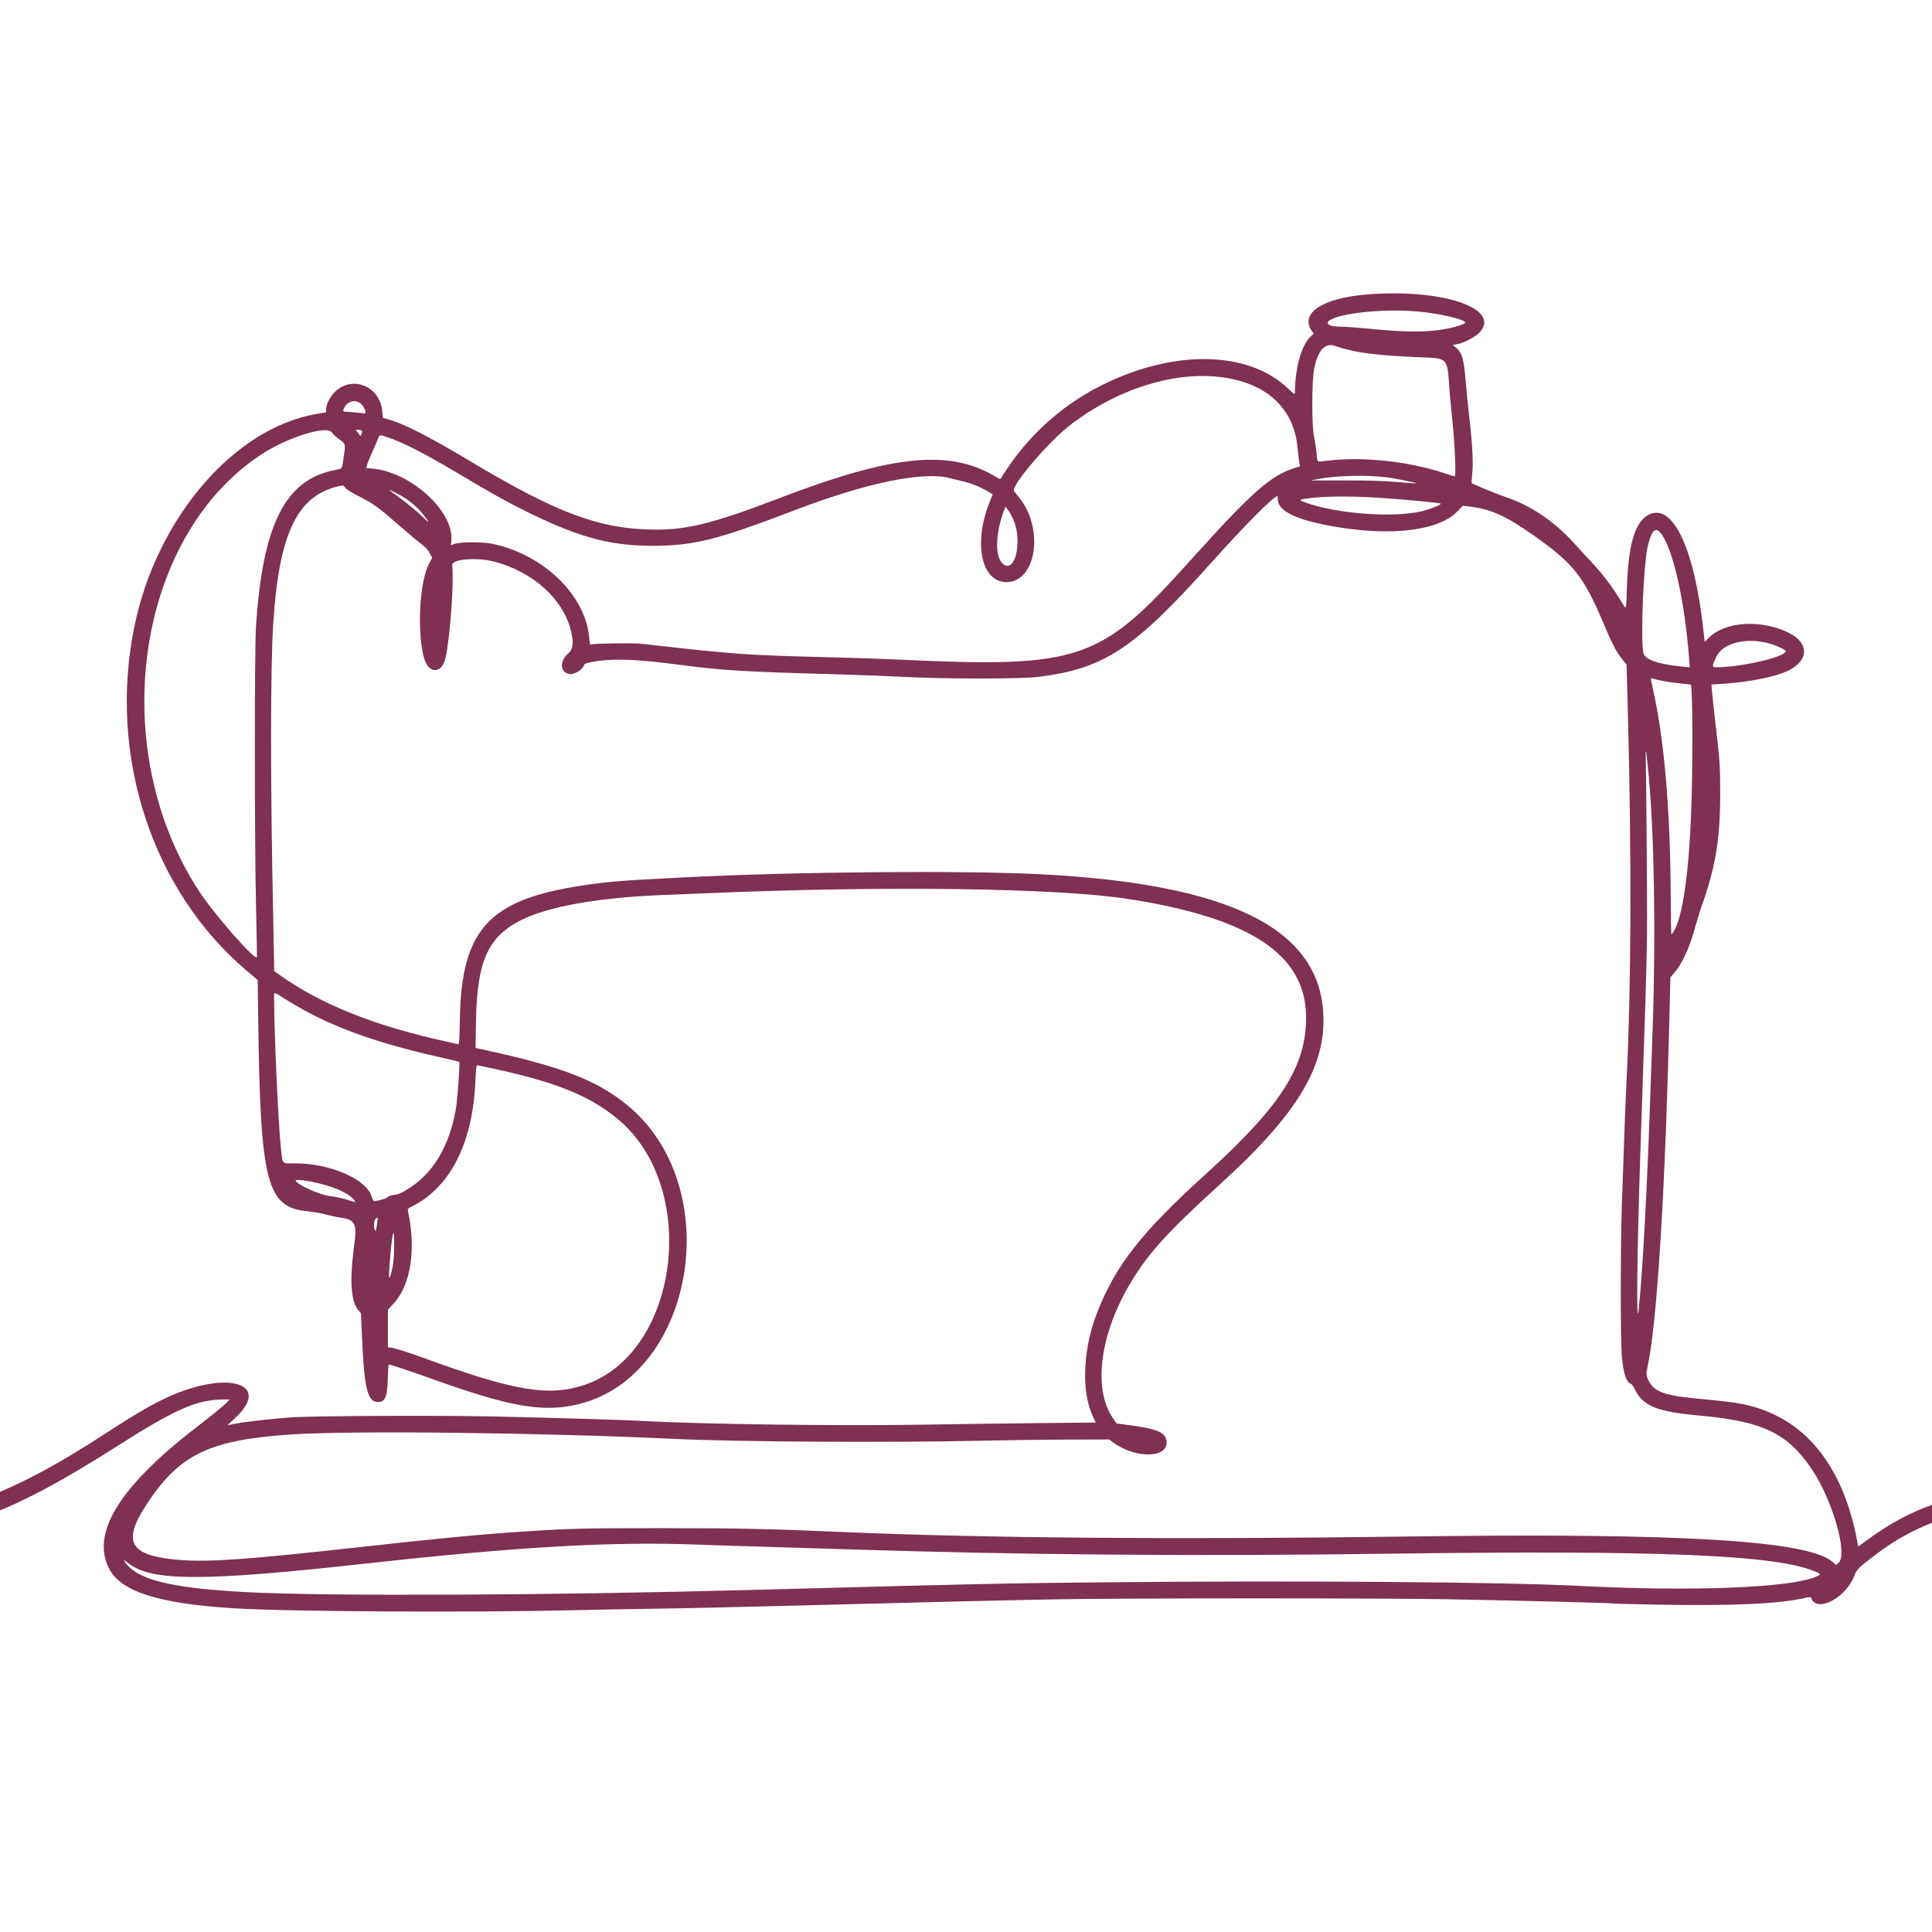 <svg xmlns="http://www.w3.org/2000/svg" xmlns:xlink="http://www.w3.org/1999/xlink" width="2048" zoomAndPan="magnify" viewBox="0 0 1536 1536" height="2048" preserveAspectRatio="xMidYMid meet" version="1.0"><path fill="#7f3053" d="M 1086.387 234.137 C 1051.062 237.062 1033.035 249.227 1043.086 263.359 L 1044.402 265.211 L 1041.629 267.918 C 1034.5 274.875 1029.5 293.348 1029.5 312.727 C 1029.5 313.793 1028.262 312.93 1024.332 309.148 C 992.496 278.445 932.551 277.523 874.766 306.848 C 842.391 323.273 815.039 348.648 796.043 379.887 C 795.262 381.176 795.156 381.176 793.191 379.953 C 755.914 356.77 711.023 360.996 618.719 396.379 C 567.887 415.859 546.82 421.191 521.102 421.055 C 477.004 420.824 443.41 408.367 372.898 366.113 C 340.164 346.504 319.707 336.168 307.605 333.121 L 304.316 332.289 L 303.973 327.508 C 302.559 307.727 281.184 298.137 266.98 310.91 C 262.828 314.641 259.242 321.312 259.242 325.309 L 259.242 327.824 L 251.742 329.09 C 185.949 340.227 124.426 412.051 106.785 498.32 C 85.824 600.871 120.863 708.012 196.25 771.871 L 204.871 779.172 L 205.312 812.129 C 207.059 941.012 212.023 959.941 244.887 963.074 C 249.449 963.512 255.789 964.617 258.965 965.527 C 262.145 966.438 267.438 967.578 270.723 968.059 C 282.555 969.789 283.934 972.641 281.551 990.445 C 277.848 1018.168 278.957 1034.875 284.949 1041.703 L 286.996 1044.035 L 287.75 1061.773 C 289.414 1101.262 291.906 1113.184 298.773 1114.469 C 305.73 1115.777 307.977 1111.531 308.305 1096.438 C 308.441 1090.066 308.777 1084.852 309.055 1084.852 C 310.637 1084.852 323.973 1089.305 346.887 1097.484 C 404.637 1118.098 430.707 1122.715 457.141 1117.035 C 552.406 1096.574 578.676 943.207 498.059 878.098 C 473.707 858.434 446.199 847.914 383.684 834.367 L 378.086 833.152 L 378.426 812.039 C 379.199 764.047 387.949 744.594 414.715 731.32 C 436.633 720.453 476.793 713.449 528.422 711.492 C 538.324 711.117 554.195 710.484 563.691 710.078 C 704.199 704.121 840.516 706 896.613 714.66 C 994.156 729.715 1038.273 758.996 1038.387 808.746 C 1038.473 847.816 1018.398 879.242 958.961 933.113 C 907.637 979.617 887.27 1005.504 872.438 1043.062 C 860.977 1072.086 859.469 1105.734 868.73 1125.777 L 871.133 1130.977 L 829.004 1131.371 C 805.836 1131.59 762.992 1132.16 733.793 1132.648 C 667.543 1133.75 556.465 1132.301 512.191 1129.75 C 497.703 1128.914 446.512 1127.375 391.777 1126.121 C 350.582 1125.184 248.625 1125.633 231.812 1126.832 C 216.164 1127.941 195.387 1130.273 187.445 1131.805 L 180.848 1133.078 L 187.562 1126.781 C 213.375 1102.555 186.945 1090.445 143.461 1106.57 C 128.289 1112.191 112.598 1120.906 83.961 1139.602 C 5 1191.148 -47.5 1209.367 -112.914 1207.922 C -157.703 1206.93 -188.516 1198.062 -254.496 1167.176 C -344.902 1124.848 -391.492 1121.969 -456.859 1154.664 C -477.977 1165.223 -478.949 1166.148 -478.949 1175.711 C -478.949 1183.344 -478.918 1183.355 -470.617 1177.926 C -440.367 1158.125 -404.129 1146.641 -371.711 1146.578 C -339.738 1146.508 -314 1154.094 -258.418 1179.969 C -186.871 1213.27 -157.828 1221.176 -106.648 1221.262 C -39.273 1221.375 6.371 1205.035 93.176 1149.719 C 139.688 1120.086 156.688 1112.648 177.926 1112.648 L 182.57 1112.648 L 180.113 1115.184 C 177.395 1118.004 169.582 1124.375 155.566 1135.203 C 94.555 1182.344 71.953 1219.336 86.961 1247.492 C 96.555 1265.496 126.262 1274.883 185.492 1278.621 C 227.852 1281.297 373.727 1282.145 455.195 1280.188 C 475.379 1279.707 505.035 1279.164 521.102 1278.984 C 537.168 1278.809 592.641 1277.555 644.371 1276.195 C 747.156 1273.496 783.254 1272.629 839.965 1271.516 C 890.664 1270.516 1100.473 1270.484 1152.059 1271.473 C 1210.27 1272.582 1280.422 1274.375 1281.059 1274.77 C 1281.352 1274.949 1297.898 1275.387 1317.824 1275.742 C 1378.035 1276.801 1414.539 1275.145 1434.895 1270.422 C 1438.625 1269.562 1439.609 1269.527 1439.852 1270.262 C 1444.035 1282.805 1467.863 1270.43 1474.422 1252.312 C 1476.094 1247.699 1478.406 1245.516 1493.719 1234.117 C 1538.816 1200.559 1595.129 1190.719 1638.527 1208.832 C 1652.574 1214.691 1664.078 1222.801 1682.078 1239.543 C 1714.117 1269.34 1724.773 1277.168 1744.48 1285.43 C 1796.445 1307.203 1866.781 1303.262 2000.504 1271.09 L 2014.93 1267.625 L 2014.938 1261.035 C 2014.938 1257.137 2014.656 1254.438 2014.23 1254.438 C 2013.848 1254.438 2004.785 1256.543 1994.105 1259.121 C 1849.23 1294.016 1777.668 1294.707 1728.438 1261.676 C 1719.223 1255.496 1713.047 1250.355 1697.559 1235.977 C 1673.617 1213.75 1663.652 1206.336 1647.629 1198.836 C 1628.715 1189.977 1614.992 1187.102 1591.691 1187.113 C 1553.543 1187.141 1519.832 1198.676 1485.844 1223.344 L 1477.328 1229.523 L 1476.844 1226.844 C 1465.508 1164.27 1433.887 1126.035 1385.418 1116.281 C 1378.727 1114.934 1373.285 1114.281 1345.871 1111.551 C 1321.836 1109.148 1314.305 1105.957 1310.062 1096.367 C 1309.16 1094.336 1308.805 1092.414 1309.066 1090.992 C 1309.289 1089.773 1310.121 1085.332 1310.906 1081.125 C 1317.965 1043.305 1324.141 939.516 1327.328 805.324 L 1328 776.965 L 1330.863 773.707 C 1337.348 766.344 1343.344 753.301 1347.715 737.062 C 1349.129 731.812 1351.66 723.668 1353.344 718.969 C 1363.789 689.797 1367.59 666.598 1367.598 632.035 C 1367.598 608.543 1367.422 605.945 1363.676 573.605 C 1362.543 563.809 1361.398 553.191 1361.137 550.02 L 1360.664 544.246 L 1368.406 543.758 C 1390.82 542.355 1412.059 538.066 1422.352 532.867 C 1438.168 524.875 1438.219 511.152 1422.465 503.266 C 1400.523 492.285 1372.055 493.902 1358.684 506.887 L 1355.285 510.191 L 1354.082 499.504 C 1346.723 434.133 1329.125 398.41 1309.84 409.715 C 1299.652 415.688 1294.469 433.805 1293.453 467.027 C 1292.938 483.957 1292.824 484.578 1290.848 481.301 C 1281.59 465.926 1275.035 457.258 1262.531 443.879 C 1259.574 440.719 1254.195 434.895 1250.578 430.941 C 1234.902 413.816 1216.145 401.379 1196.145 394.844 C 1190.395 392.965 1171.254 385.047 1169.988 384.027 C 1169.855 383.922 1170.082 380.523 1170.492 376.469 C 1171.383 367.523 1170.586 352.445 1168.117 331.699 C 1167.156 323.668 1165.879 310.844 1165.273 303.199 C 1163.82 284.855 1162.387 280.176 1156.863 275.828 C 1154.863 274.246 1154.75 274 1156.027 273.996 C 1161.191 273.965 1172.512 268.484 1176.477 264.09 C 1193.688 245.047 1146.035 229.207 1086.387 234.137 M 1127.117 247.648 C 1144.949 249.25 1164.883 253.957 1164.883 256.57 C 1164.883 257.441 1157.824 259.836 1151.395 261.145 C 1135.523 264.383 1118.621 264.383 1086.254 261.152 C 1078.449 260.371 1069.305 259.73 1065.926 259.73 C 1055.625 259.723 1052.281 256.695 1059.129 253.559 C 1070.758 248.234 1102.711 245.461 1127.117 247.648 M 1061.652 275.094 C 1075.93 280.18 1093.469 282.551 1127.473 283.973 C 1151.914 284.992 1150.516 283.496 1152.426 310.68 C 1152.676 314.211 1153.672 324.629 1154.652 333.836 C 1156.57 351.906 1157.719 378.727 1156.57 378.727 C 1156.195 378.727 1153.137 377.797 1149.77 376.656 C 1120.871 366.895 1084.367 362.828 1055.863 366.215 C 1046.117 367.367 1047.438 368.301 1046.613 359.668 C 1046.242 355.719 1045.379 350.133 1044.707 347.258 C 1042.879 339.473 1042.855 303.605 1044.676 293.934 C 1047.582 278.477 1053.305 272.125 1061.652 275.094 M 979.734 301.328 C 1010.695 307.945 1029.102 327.426 1031.652 356.281 C 1032.105 361.375 1032.723 366.707 1033.023 368.121 L 1033.578 370.691 L 1029.758 371.898 C 1009.91 378.152 995.402 391.039 944.633 447.488 C 874.449 525.535 858.02 531.059 715.625 524.449 C 703.473 523.883 680.551 523.09 664.684 522.68 C 590.34 520.766 587.582 520.574 510.062 511.832 C 503.676 511.113 472.996 511.484 470.438 512.312 C 469.031 512.766 468.918 512.473 468.477 507.188 C 465.664 473.418 432.434 441.023 391.777 432.402 C 384 430.754 366.688 430.691 361.812 432.301 L 358.57 433.367 L 358.863 429.301 C 360.539 406.133 326.566 375.383 296.172 372.559 L 291.242 372.105 L 291.715 369.891 C 291.977 368.676 293.867 363.992 295.918 359.492 C 297.969 354.984 300.082 350.09 300.613 348.625 C 301.77 345.395 301.734 345.395 309.602 348.156 C 321.449 352.324 336.625 360.09 360.781 374.367 C 392.617 393.18 399.594 397.125 413.109 403.965 C 457.871 426.609 483.781 433.973 518.609 433.93 C 551.707 433.891 569.652 429.395 632.16 405.5 C 688.711 383.875 733.867 374.543 755.047 380.105 C 756.488 380.484 760.555 381.469 764.074 382.305 C 771.938 384.156 778.254 386.605 784.508 390.223 L 789.266 392.98 L 786.828 399.02 C 773.617 431.789 780.129 462.832 800.211 462.801 C 823.961 462.766 830.309 420.207 810.246 395.555 C 808.367 393.246 806.535 390.957 806.172 390.465 C 803.367 386.676 833.711 351.012 851.008 337.777 C 891.344 306.902 940.582 292.969 979.734 301.328 M 287.301 321.328 C 289.457 323.48 291.277 327.688 290.43 328.543 C 290.262 328.707 287.75 328.531 284.836 328.156 C 281.934 327.777 278.031 327.457 276.164 327.445 C 272.48 327.422 272.227 327.008 273.883 323.797 C 276.609 318.535 283.277 317.309 287.301 321.328 M 263.875 343.875 C 264.66 345.082 267.305 347.516 269.754 349.281 C 274.898 352.988 274.805 352.586 273.121 364.441 C 271.895 373.09 272.316 372.516 266.371 373.664 C 226.719 381.309 208.832 416.727 203.523 498.078 C 202.277 517.195 202.309 667.371 203.562 721.348 C 204.066 743.035 204.367 760.895 204.223 761.039 C 202.035 763.227 169.855 726.344 157.879 707.922 C 83.984 594.234 107.984 426.957 207.582 361.43 C 228.574 347.613 259.953 337.832 263.875 343.875 M 287.5 342.223 C 288.117 342.613 288.117 343.227 287.5 344.715 L 286.676 346.691 L 284.688 344.188 L 282.699 341.672 L 284.688 341.688 C 285.777 341.691 287.043 341.934 287.5 342.223 M 1102.18 379.438 C 1109.113 380.305 1126.543 383.812 1126.102 384.258 C 1125.941 384.418 1119.125 383.969 1110.965 383.254 C 1099.871 382.281 1089.297 381.949 1069.105 381.945 L 1042.082 381.938 L 1048.586 380.711 C 1062.59 378.078 1086.656 377.504 1102.18 379.438 M 274.645 387.961 C 275.621 389.121 279.914 391.832 284.188 393.988 C 297.23 400.574 300.137 402.66 318.586 418.773 C 325.332 424.664 332.812 430.938 335.215 432.711 C 338.184 434.922 340.215 437.133 341.586 439.664 L 343.594 443.387 L 341.039 448.289 C 331.328 466.871 331.5 522.598 341.293 530.836 C 346.512 535.223 352.262 531.75 354.238 523.004 C 357.828 507.098 361.012 462.875 359.543 449.305 C 359.02 444.445 379.105 442.84 393.285 446.605 C 423.809 454.723 447.613 476.176 453.855 501.203 C 456.254 510.84 455.645 516.184 451.766 519.5 C 444.809 525.461 445.125 534.258 452.359 535.848 C 456.305 536.715 463.188 532.52 464.559 528.402 C 464.988 527.113 472.242 525.629 482.129 524.82 C 494.617 523.789 512.438 524.898 538.914 528.355 C 575.906 533.172 589.34 533.984 669.309 536.215 C 683.809 536.621 705.938 537.48 718.477 538.137 C 752.012 539.875 811.703 539.863 825.711 538.117 C 877.961 531.59 901.871 515.766 963.199 447.133 C 988.809 418.473 1012.703 394.406 1015.547 394.406 C 1015.777 394.406 1015.961 395.641 1015.961 397.148 C 1015.961 406.547 1031.477 413.805 1062.633 418.965 C 1107.742 426.441 1144.324 421.66 1158.891 406.391 L 1163.004 402.074 L 1166.969 402.531 C 1185.293 404.613 1196.965 409.844 1220.457 426.484 C 1251.184 448.242 1259.168 458.461 1275.312 496.656 C 1281.859 512.148 1285.176 518.484 1289.613 523.988 L 1293.18 528.414 L 1294.207 567.047 C 1297.258 681.523 1296.879 785.398 1293.141 859.336 C 1292.383 874.273 1290.91 913.141 1289.484 955.887 C 1288.297 991.145 1288.266 1066.098 1289.426 1078.445 C 1290.703 1092.059 1292.988 1098.992 1296.555 1100.129 C 1297.227 1100.34 1298.543 1102.109 1299.465 1104.055 C 1306.004 1117.828 1316.898 1122.324 1351.211 1125.43 C 1401.766 1130.004 1421.199 1139.371 1440.77 1168.59 C 1457.098 1192.977 1469.281 1235.945 1461.711 1242.453 L 1459.68 1244.207 L 1457.457 1242.156 C 1438.566 1224.691 1337.215 1218.551 1117.852 1221.586 C 937.832 1224.082 783.914 1222.871 672.164 1218.082 C 609.449 1215.402 588.816 1214.953 526.801 1214.922 C 462.777 1214.898 453.543 1215.129 413.867 1217.789 C 379.699 1220.086 348.727 1223.051 284.184 1230.203 C 198.18 1239.734 167.398 1241.961 144.414 1240.305 C 103.406 1237.355 96.523 1226.68 116.207 1196.555 C 142.488 1156.332 165.953 1144.875 231.102 1140.461 C 278.746 1137.223 431.055 1138.977 536.066 1143.965 C 585.805 1146.328 707.559 1147.07 778.684 1145.441 C 799.258 1144.969 830.875 1144.551 848.941 1144.508 L 881.793 1144.434 L 885.285 1146.977 C 903.516 1160.27 929.938 1159.152 927.324 1145.211 C 926.023 1138.277 919.395 1135.758 893.996 1132.535 L 887.816 1131.75 L 884.918 1127.617 C 869.219 1105.242 873.996 1063.254 896.75 1023.461 C 911.184 998.227 926.945 980.578 969.648 941.82 C 1031.664 885.527 1054.484 847.676 1052.02 805.184 C 1048.117 737.883 977.148 702.926 828.562 695.125 C 766.109 691.852 631.434 693.02 542.121 697.613 C 493.047 700.141 485.055 700.773 464.809 703.723 C 389.188 714.742 367.043 738.312 365.629 809.297 C 365.254 828.32 365.09 830.477 364.062 830.172 C 363.434 829.988 359.066 828.992 354.367 827.965 C 297.68 815.523 255.035 798.461 222.371 775.156 L 217.914 771.977 L 217.906 766.133 C 217.902 762.922 217.582 746.184 217.203 728.945 C 214.957 626.418 214.957 531.133 217.211 495.938 C 221.93 422.082 237.023 392.133 272.648 385.891 C 272.773 385.871 273.672 386.801 274.645 387.961 M 315.418 392.211 C 324.23 396.641 332.184 403.184 337.566 410.438 C 341.941 416.336 341.668 416.383 335.773 410.746 C 329.672 404.918 323.363 399.773 314.539 393.453 C 307.875 388.676 308.012 388.484 315.418 392.211 M 1103.605 396.246 C 1122.105 397.598 1144.926 399.863 1145.461 400.398 C 1146.234 401.172 1136.16 405.207 1130.043 406.559 C 1106.184 411.859 1061.852 408.379 1037.059 399.262 C 1031.945 397.379 1032.605 396.988 1042.793 395.871 C 1057.395 394.27 1078.336 394.402 1103.605 396.246 M 805.414 412.574 C 812.945 428.711 807.668 455.133 798.16 448.898 C 790.762 444.047 790.953 424.914 798.609 404.805 L 799.395 402.742 L 801.242 405.16 C 802.25 406.496 804.129 409.832 805.414 412.574 M 1319.609 423.02 C 1329.418 433.516 1339.281 476.02 1342.871 523.234 L 1343.426 530.578 L 1338.77 530.125 C 1318.719 528.168 1308.129 524.645 1306.68 519.457 C 1304.055 510.086 1306.629 447.352 1310.215 433.344 C 1313.082 422.141 1315.895 419.047 1319.609 423.02 M 1406.789 511.613 C 1412.574 513.227 1420.117 516.883 1419.781 517.91 C 1418.223 522.648 1383.691 530.5 1364.398 530.5 C 1360.926 530.5 1360.953 529.5 1364.629 521.949 C 1369.949 511.027 1388.445 506.496 1406.789 511.613 M 1321.188 541.215 C 1324.66 541.938 1331.23 542.898 1335.793 543.348 C 1340.352 543.797 1344.16 544.234 1344.25 544.32 C 1345.812 545.848 1345.906 614.812 1344.391 649.496 C 1342.117 701.66 1336.641 734.629 1328.875 742.977 C 1328.617 743.246 1328.352 729.777 1328.273 713.051 C 1327.969 643.984 1323.164 587.883 1314.148 547.969 C 1312.039 538.648 1312.047 538.766 1313.625 539.402 C 1314.309 539.676 1317.715 540.492 1321.188 541.215 M 1310.906 618.141 C 1315.215 665.473 1316.434 745.379 1313.934 816.586 C 1313.48 829.516 1312.621 854.367 1312.02 871.805 C 1309.441 947.133 1305.855 1012.961 1302.801 1041.035 C 1300.773 1059.629 1301.484 994.887 1304.184 914.914 C 1310.102 739.867 1309.707 757.777 1309.242 683.699 C 1309.004 646.27 1308.66 610.84 1308.484 604.961 C 1308.086 591.531 1308.867 595.789 1310.906 618.141 M 227.348 794.645 C 259.812 815.047 295.52 828.375 351.051 840.824 C 358.637 842.527 364.973 844.051 365.133 844.211 C 365.715 844.789 363.961 871.219 362.848 878.75 C 358.906 905.324 348.418 926.277 332.445 939.457 C 326.062 944.734 317.82 949.523 314.691 949.777 C 311.453 950.039 309.004 950.855 307.5 952.18 C 306.078 953.426 297.602 955.383 296.953 954.609 C 296.723 954.328 295.941 952.504 295.227 950.543 C 290.27 937.039 262.43 925.094 235.582 924.945 C 223.32 924.883 224.836 926.441 223.289 912.289 C 221.199 893.078 217.922 820.418 217.914 793.25 C 217.914 788.242 216.93 788.098 227.348 794.645 M 396.254 850.488 C 443.543 860.934 469.59 871.711 491.344 889.848 C 556.539 944.199 540.188 1075.324 465.02 1100.934 C 436.859 1110.527 409.34 1106.043 339.047 1080.406 C 323.375 1074.691 312.594 1071.316 310.012 1071.316 L 308.41 1071.316 L 308.41 1041.215 L 312.676 1036.652 C 326.543 1021.832 330.988 993.707 324.348 962.883 C 323.973 961.148 324.289 960.793 327.75 959.043 C 358.34 943.574 376.027 908.273 377.992 858.801 C 378.266 851.859 378.75 846.867 379.156 846.867 C 379.535 846.867 387.23 848.496 396.254 850.488 M 248.059 939.539 C 263.602 942.707 276.328 948.012 280.785 953.18 C 283.398 956.219 283.203 956.242 275.91 953.816 C 272.312 952.613 266.5 951.375 262.449 950.938 C 254.051 950.027 235.016 941.328 235.016 938.398 C 235.016 937.625 241.383 938.18 248.059 939.539 M 299.602 974.074 C 298.73 979.66 298.699 979.715 297.879 977.391 C 296.43 973.258 298.062 967.246 300.352 968.324 C 300.426 968.363 300.086 970.945 299.602 974.074 M 313.379 989.555 C 313.367 999.797 312.594 1006.762 310.801 1012.891 C 309.148 1018.492 308.891 1016.453 309.781 1004.867 C 311.715 979.652 313.41 972.465 313.379 989.555 M 555.66 1228.059 C 565.656 1228.445 586.012 1229.094 600.906 1229.512 C 615.801 1229.922 647.062 1230.883 670.379 1231.648 C 808.605 1236.168 948.961 1237.359 1100.395 1235.297 C 1320.207 1232.293 1412.32 1236.113 1443.504 1249.531 C 1447.883 1251.414 1447.895 1251.762 1443.66 1253.578 C 1422.992 1262.418 1344.941 1265.441 1255.734 1260.848 C 1194.41 1257.688 1030.715 1256.465 874.523 1257.996 C 798.453 1258.746 776.328 1259.227 595.918 1264.09 C 435.812 1268.398 259.395 1269.156 196.188 1265.809 C 135.953 1262.617 109.461 1256.121 99.465 1242.086 C 97.797 1239.742 98.387 1239.973 102.957 1243.453 C 121.027 1257.211 163.211 1257.191 288.105 1243.371 C 412.246 1229.637 486.398 1225.391 555.66 1228.059 " fill-opacity="1" fill-rule="evenodd"/></svg>